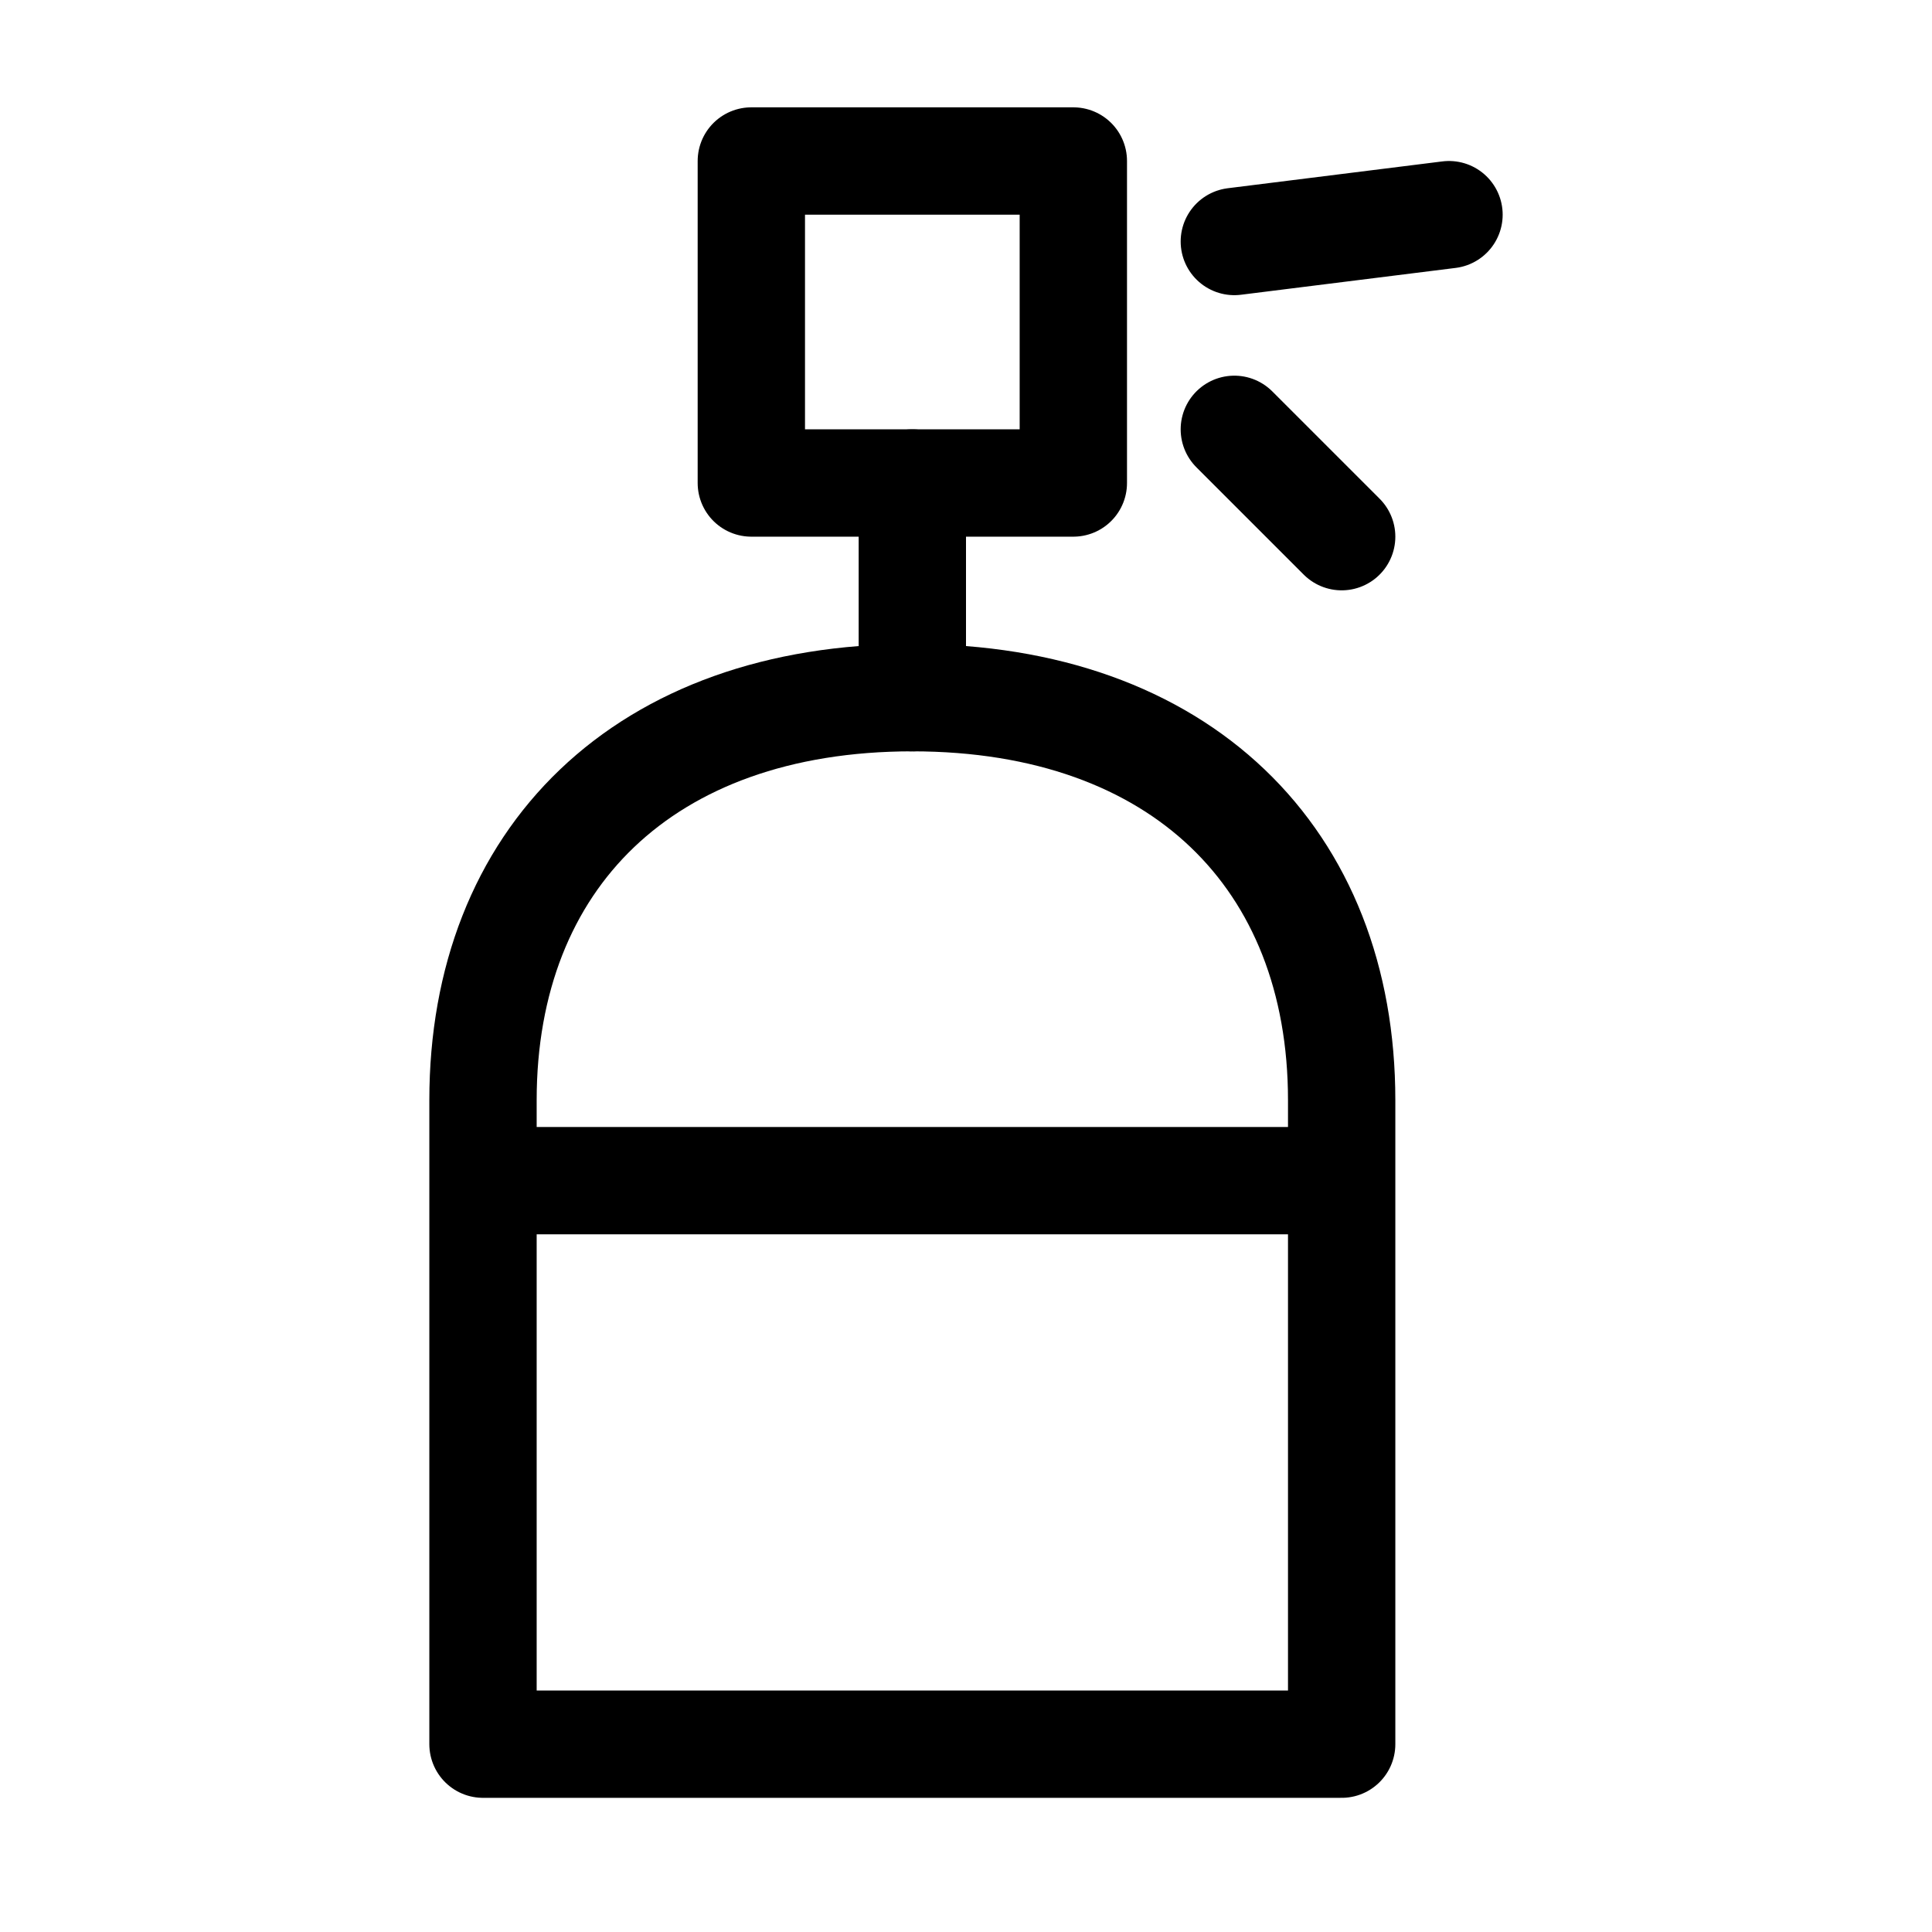<?xml version="1.0" encoding="UTF-8"?>
<svg xmlns="http://www.w3.org/2000/svg" width="36" height="36" viewBox="0 0 36 36" fill="none">
  <rect x="14" y="3" width="6" height="6" stroke="black" stroke-width="2" stroke-linejoin="round"></rect>
  <path d="M17 9V13" stroke="black" stroke-width="2" stroke-linecap="round" stroke-linejoin="round"></path>
  <path d="M9 22V20.5C9 16 12 13 17 13C22 13 25 16 25 20.5V22M9 22V32.5H17H25V22M9 22H25" stroke="black" stroke-width="2" stroke-linecap="round" stroke-linejoin="round"></path>
  <path d="M23 4.5L27 4" stroke="black" stroke-width="2" stroke-linecap="round" stroke-linejoin="round"></path>
  <path d="M23 8L25 10" stroke="black" stroke-width="2" stroke-linecap="round" stroke-linejoin="round"></path>
</svg>
